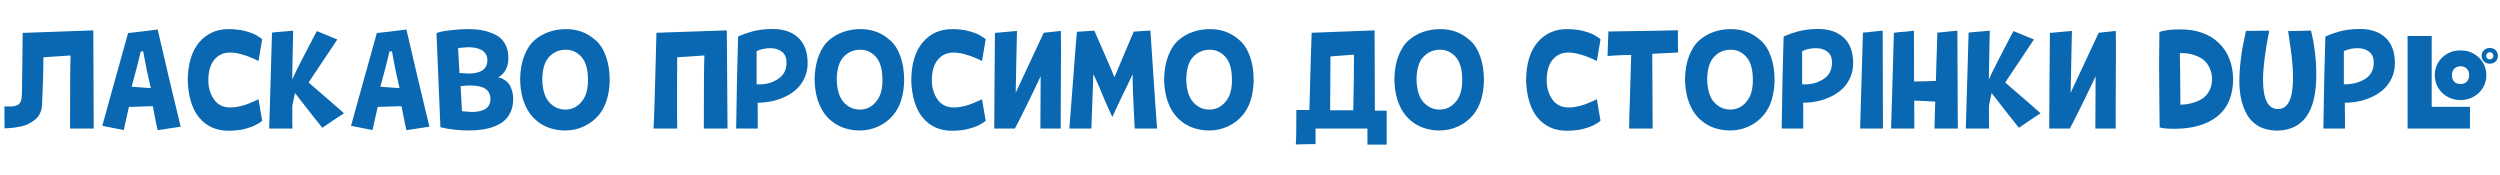 <svg width="856" height="60" viewBox="0 0 856 60" fill="none" xmlns="http://www.w3.org/2000/svg">
<path d="M24.173 18.992C19.725 19.28 16.621 19.488 14.861 19.616C14.861 24.352 14.701 29.888 14.381 36.224C14.285 37.312 13.997 38.288 13.517 39.152C13.069 39.984 12.477 40.656 11.741 41.168C11.037 41.68 10.317 42.128 9.581 42.512C8.845 42.864 7.997 43.136 7.037 43.328C6.109 43.488 5.341 43.616 4.733 43.712C4.125 43.776 3.453 43.84 2.717 43.904C2.013 43.936 1.629 43.952 1.565 43.952C1.565 43.088 1.549 41.824 1.517 40.16C1.517 38.496 1.517 37.248 1.517 36.416C1.709 36.416 1.949 36.432 2.237 36.464C2.557 36.464 2.797 36.464 2.957 36.464C3.757 36.464 4.349 36.432 4.733 36.368C5.149 36.304 5.613 36.144 6.125 35.888C6.637 35.6 6.989 35.136 7.181 34.496C7.405 33.824 7.517 32.928 7.517 31.808V31.664C7.549 30.544 7.565 29.184 7.565 27.584C7.597 25.984 7.629 23.616 7.661 20.48C7.693 17.312 7.725 14.24 7.757 11.264L31.949 10.4L32.093 44H23.981V41.936C23.981 29.52 24.045 21.872 24.173 18.992ZM53.988 10.112C53.988 10.176 55.284 15.728 57.876 26.768C60.5 37.776 61.828 43.312 61.86 43.376L53.988 44.576C53.988 44.544 53.86 43.968 53.604 42.848C53.38 41.696 53.124 40.448 52.836 39.104C52.58 37.76 52.42 36.864 52.356 36.416C52.324 36.416 52.212 36.416 52.02 36.416C51.86 36.384 51.7 36.368 51.54 36.368C50.74 36.368 49.364 36.416 47.412 36.512C45.46 36.576 44.372 36.608 44.148 36.608L42.372 44.528L35.028 43.088C35.092 42.832 35.86 40.048 37.332 34.736C38.804 29.424 40.26 24.192 41.7 19.04L43.86 11.312C44.052 11.312 45.748 11.12 48.948 10.736C52.148 10.32 53.828 10.112 53.988 10.112ZM45.06 29.696L51.636 30.176C51.444 29.472 51.012 27.552 50.34 24.416C49.7 21.248 49.268 18.96 49.044 17.552C48.596 17.616 48.308 17.648 48.18 17.648C47.604 20.272 46.564 24.288 45.06 29.696ZM78.246 9.968C79.334 9.968 80.374 10.032 81.366 10.16C82.358 10.256 83.222 10.416 83.958 10.64C84.694 10.832 85.366 11.04 85.974 11.264C86.614 11.488 87.158 11.728 87.606 11.984C88.054 12.24 88.422 12.464 88.71 12.656C88.998 12.848 89.254 13.024 89.478 13.184L89.766 13.472C89.766 13.504 89.558 14.736 89.142 17.168C88.726 19.568 88.518 20.8 88.518 20.864C88.454 20.832 88.198 20.72 87.75 20.528C87.334 20.304 86.966 20.128 86.646 20C86.358 19.872 85.926 19.696 85.35 19.472C84.806 19.248 84.294 19.072 83.814 18.944C83.334 18.784 82.806 18.624 82.23 18.464C81.654 18.304 81.062 18.192 80.454 18.128C79.878 18.032 79.318 17.984 78.774 17.984C76.534 17.984 74.726 18.816 73.35 20.48C72.006 22.112 71.334 24.464 71.334 27.536C71.334 30 71.974 32.16 73.254 34.016C74.534 35.872 76.406 36.8 78.87 36.8C79.414 36.8 79.974 36.768 80.55 36.704C81.126 36.608 81.702 36.496 82.278 36.368C82.854 36.208 83.382 36.064 83.862 35.936C84.342 35.776 84.854 35.584 85.398 35.36C85.942 35.104 86.358 34.928 86.646 34.832C86.934 34.704 87.302 34.544 87.75 34.352C88.23 34.128 88.486 34 88.518 33.968C88.518 34.064 88.726 35.312 89.142 37.712C89.558 40.08 89.766 41.28 89.766 41.312L89.478 41.6C89.254 41.76 88.998 41.936 88.71 42.128C88.422 42.288 88.054 42.496 87.606 42.752C87.158 43.008 86.614 43.248 85.974 43.472C85.366 43.696 84.694 43.904 83.958 44.096C83.222 44.32 82.358 44.48 81.366 44.576C80.374 44.704 79.334 44.768 78.246 44.768C74.118 44.768 70.806 43.312 68.31 40.4C65.814 37.456 64.47 33.152 64.278 27.488C64.342 21.824 65.654 17.488 68.214 14.48C70.806 11.472 74.15 9.968 78.246 9.968ZM93.129 11.168L94.857 10.976C96.041 10.88 97.241 10.784 98.457 10.688C99.705 10.56 100.345 10.496 100.377 10.496L100.089 24.464V25.808C100.089 26.448 100.073 26.928 100.041 27.248C100.425 26.384 100.969 25.232 101.673 23.792C102.409 22.352 103.145 20.912 103.881 19.472C104.649 18 105.369 16.608 106.041 15.296C106.713 13.984 107.289 12.88 107.769 11.984L108.489 10.64L115.497 13.52L105.657 28.256C105.785 28.384 107.161 29.568 109.785 31.808C115.097 36.384 117.753 38.72 117.753 38.816C117.593 38.88 116.345 39.696 114.009 41.264C111.673 42.832 110.457 43.664 110.361 43.76L106.617 39.056L101.001 31.856C100.873 32.4 100.713 33.168 100.521 34.16C100.329 35.12 100.185 35.808 100.089 36.224V40.784C100.089 41.168 100.089 41.712 100.089 42.416C100.121 43.088 100.137 43.616 100.137 44H92.169L92.649 27.872C92.969 17.184 93.129 11.616 93.129 11.168ZM139.16 10.112C139.16 10.176 140.456 15.728 143.048 26.768C145.672 37.776 147 43.312 147.032 43.376L139.16 44.576C139.16 44.544 139.032 43.968 138.776 42.848C138.552 41.696 138.296 40.448 138.008 39.104C137.752 37.76 137.592 36.864 137.528 36.416C137.496 36.416 137.384 36.416 137.192 36.416C137.032 36.384 136.872 36.368 136.712 36.368C135.912 36.368 134.536 36.416 132.584 36.512C130.632 36.576 129.544 36.608 129.32 36.608L127.544 44.528L120.2 43.088C120.264 42.832 121.032 40.048 122.504 34.736C123.976 29.424 125.432 24.192 126.872 19.04L129.032 11.312C129.224 11.312 130.92 11.12 134.12 10.736C137.32 10.32 139 10.112 139.16 10.112ZM130.232 29.696L136.808 30.176C136.616 29.472 136.184 27.552 135.512 24.416C134.872 21.248 134.44 18.96 134.216 17.552C133.768 17.616 133.48 17.648 133.352 17.648C132.776 20.272 131.736 24.288 130.232 29.696ZM150.698 41.12L149.45 11.36C149.642 11.232 150.122 11.072 150.89 10.88C151.69 10.688 152.97 10.496 154.73 10.304C156.522 10.08 158.458 9.968 160.538 9.968C162.17 9.968 163.674 10.096 165.05 10.352C166.458 10.608 167.882 11.072 169.322 11.744C170.794 12.384 171.946 13.392 172.778 14.768C173.642 16.144 174.074 17.824 174.074 19.808C174.074 22.848 172.938 25.072 170.666 26.48C170.634 26.512 170.602 26.528 170.57 26.528C170.73 26.528 170.97 26.576 171.29 26.672C171.61 26.736 172.026 26.928 172.538 27.248C173.082 27.536 173.578 27.936 174.026 28.448C174.474 28.928 174.858 29.664 175.178 30.656C175.53 31.616 175.706 32.72 175.706 33.968C175.706 35.632 175.402 37.12 174.794 38.432C174.186 39.712 173.402 40.736 172.442 41.504C171.482 42.272 170.314 42.912 168.938 43.424C167.594 43.904 166.234 44.224 164.858 44.384C163.514 44.576 162.074 44.672 160.538 44.672C157.178 44.672 153.93 44.304 150.794 43.568C150.794 43.408 150.762 42.592 150.698 41.12ZM156.842 16.448L157.322 24.992C158.858 25.12 159.882 25.184 160.394 25.184C164.714 25.184 166.874 23.648 166.874 20.576V20.24C166.586 17.52 164.346 16.16 160.154 16.16C160.058 16.16 158.954 16.256 156.842 16.448ZM157.706 29.504L158.186 38.096C160.106 38.256 161.21 38.336 161.498 38.336C165.786 38.336 167.93 36.848 167.93 33.872C167.93 30.8 165.626 29.264 161.018 29.264C160.25 29.264 159.146 29.344 157.706 29.504ZM205.115 39.296C203.675 41.024 201.947 42.352 199.931 43.28C197.915 44.208 195.787 44.672 193.547 44.672C192.011 44.672 190.539 44.48 189.131 44.096C187.723 43.744 186.347 43.136 185.003 42.272C183.659 41.376 182.491 40.272 181.499 38.96C180.507 37.616 179.691 35.936 179.051 33.92C178.443 31.872 178.123 29.584 178.091 27.056C178.155 23.984 178.635 21.312 179.531 19.04C180.427 16.736 181.627 14.944 183.131 13.664C184.667 12.384 186.315 11.456 188.075 10.88C189.867 10.272 191.803 9.968 193.883 9.968C195.771 9.968 197.547 10.272 199.211 10.88C200.875 11.488 202.443 12.448 203.915 13.76C205.419 15.04 206.603 16.88 207.467 19.28C208.331 21.648 208.763 24.432 208.763 27.632C208.635 32.56 207.419 36.448 205.115 39.296ZM199.499 34.352C200.715 32.72 201.323 30.416 201.323 27.44C201.323 23.792 200.587 21.152 199.115 19.52C197.643 17.856 195.851 17.024 193.739 17.024C191.467 17.024 189.563 17.84 188.027 19.472C186.523 21.072 185.739 23.6 185.675 27.056C185.739 30.64 186.523 33.28 188.027 34.976C189.563 36.672 191.419 37.52 193.595 37.52C195.995 37.52 197.963 36.464 199.499 34.352ZM231.872 44H223.76C223.984 40.768 224.32 29.84 224.768 11.216L248.864 10.4L249.104 44H240.992V41.936C240.992 29.52 241.056 21.872 241.184 18.992C236.768 19.28 233.664 19.488 231.872 19.616C231.872 21.408 231.856 24.112 231.824 27.728C231.824 31.344 231.824 34.064 231.824 35.888C231.824 36.784 231.824 38.144 231.824 39.968C231.856 41.76 231.872 43.104 231.872 44ZM252.347 26.96C252.571 17.328 252.699 12.512 252.731 12.512C252.763 12.512 253.019 12.4 253.499 12.176C254.011 11.952 254.587 11.728 255.227 11.504C255.867 11.28 256.635 11.04 257.531 10.784C258.427 10.528 259.483 10.32 260.699 10.16C261.947 10 263.211 9.92 264.491 9.92C268.299 9.92 271.259 10.928 273.371 12.944C275.483 14.928 276.539 17.824 276.539 21.632C276.539 23.456 276.187 25.136 275.483 26.672C274.779 28.208 273.851 29.504 272.699 30.56C271.579 31.584 270.267 32.448 268.763 33.152C267.259 33.856 265.723 34.368 264.155 34.688C262.587 35.008 261.003 35.168 259.403 35.168C259.403 35.904 259.419 36.592 259.451 37.232V37.808V44H252.059C252.059 42.24 252.155 36.56 252.347 26.96ZM259.067 17.504V25.088V28.88H260.171C262.507 28.88 264.603 28.256 266.459 27.008C268.347 25.76 269.291 23.92 269.291 21.488C269.291 19.728 268.763 18.464 267.707 17.696C266.651 16.896 265.355 16.496 263.819 16.496C262.059 16.496 260.475 16.832 259.067 17.504ZM305.943 39.296C304.503 41.024 302.775 42.352 300.759 43.28C298.743 44.208 296.615 44.672 294.375 44.672C292.839 44.672 291.367 44.48 289.959 44.096C288.551 43.744 287.175 43.136 285.831 42.272C284.487 41.376 283.319 40.272 282.327 38.96C281.335 37.616 280.519 35.936 279.879 33.92C279.271 31.872 278.951 29.584 278.919 27.056C278.983 23.984 279.463 21.312 280.359 19.04C281.255 16.736 282.455 14.944 283.959 13.664C285.495 12.384 287.143 11.456 288.903 10.88C290.695 10.272 292.631 9.968 294.711 9.968C296.599 9.968 298.375 10.272 300.039 10.88C301.703 11.488 303.271 12.448 304.743 13.76C306.247 15.04 307.431 16.88 308.295 19.28C309.159 21.648 309.591 24.432 309.591 27.632C309.463 32.56 308.247 36.448 305.943 39.296ZM300.327 34.352C301.543 32.72 302.151 30.416 302.151 27.44C302.151 23.792 301.415 21.152 299.943 19.52C298.471 17.856 296.679 17.024 294.567 17.024C292.295 17.024 290.391 17.84 288.855 19.472C287.351 21.072 286.567 23.6 286.503 27.056C286.567 30.64 287.351 33.28 288.855 34.976C290.391 36.672 292.247 37.52 294.423 37.52C296.823 37.52 298.791 36.464 300.327 34.352ZM325.981 9.968C327.069 9.968 328.109 10.032 329.101 10.16C330.093 10.256 330.957 10.416 331.693 10.64C332.429 10.832 333.101 11.04 333.709 11.264C334.349 11.488 334.893 11.728 335.341 11.984C335.789 12.24 336.157 12.464 336.445 12.656C336.733 12.848 336.989 13.024 337.213 13.184L337.501 13.472C337.501 13.504 337.293 14.736 336.877 17.168C336.461 19.568 336.253 20.8 336.253 20.864C336.189 20.832 335.932 20.72 335.484 20.528C335.069 20.304 334.701 20.128 334.381 20C334.093 19.872 333.661 19.696 333.085 19.472C332.541 19.248 332.029 19.072 331.549 18.944C331.069 18.784 330.541 18.624 329.965 18.464C329.389 18.304 328.797 18.192 328.189 18.128C327.613 18.032 327.053 17.984 326.509 17.984C324.269 17.984 322.461 18.816 321.085 20.48C319.741 22.112 319.069 24.464 319.069 27.536C319.069 30 319.709 32.16 320.989 34.016C322.269 35.872 324.141 36.8 326.605 36.8C327.149 36.8 327.709 36.768 328.285 36.704C328.861 36.608 329.437 36.496 330.013 36.368C330.589 36.208 331.117 36.064 331.597 35.936C332.077 35.776 332.589 35.584 333.133 35.36C333.677 35.104 334.093 34.928 334.381 34.832C334.669 34.704 335.036 34.544 335.484 34.352C335.965 34.128 336.221 34 336.253 33.968C336.253 34.064 336.461 35.312 336.877 37.712C337.293 40.08 337.501 41.28 337.501 41.312L337.213 41.6C336.989 41.76 336.733 41.936 336.445 42.128C336.157 42.288 335.789 42.496 335.341 42.752C334.893 43.008 334.349 43.248 333.709 43.472C333.101 43.696 332.429 43.904 331.693 44.096C330.957 44.32 330.093 44.48 329.101 44.576C328.109 44.704 327.069 44.768 325.981 44.768C321.853 44.768 318.541 43.312 316.045 40.4C313.549 37.456 312.205 33.152 312.013 27.488C312.077 21.824 313.389 17.488 315.949 14.48C318.541 11.472 321.885 9.968 325.981 9.968ZM347.487 44H340.431C340.431 43.52 340.463 38.128 340.527 27.824C340.623 17.488 340.671 11.968 340.671 11.264L348.207 10.592C348.207 12.192 348.127 15.984 347.967 21.968C347.839 27.92 347.775 31.184 347.775 31.76L357.375 11.216L363.231 10.592C363.263 11.072 363.279 13.04 363.279 16.496C363.279 18.928 363.263 23.104 363.231 29.024C363.199 34.944 363.183 38.816 363.183 40.64C363.183 41.312 363.183 42.032 363.183 42.8C363.215 43.568 363.231 43.968 363.231 44H356.223C356.287 36 356.319 30.032 356.319 26.096C355.455 27.984 353.871 31.28 351.567 35.984C349.263 40.656 347.903 43.328 347.487 44ZM374.361 25.376L373.689 44H366.153C366.217 43.488 366.617 38.272 367.353 28.352C368.089 18.432 368.553 12.608 368.745 10.88L374.697 10.496C374.825 10.784 375.945 13.344 378.057 18.176C380.169 23.008 381.337 25.76 381.561 26.432C381.881 25.792 383.065 23.008 385.113 18.08L388.185 10.832C388.217 10.832 389.145 10.768 390.969 10.64C392.825 10.512 393.801 10.448 393.897 10.448C393.961 11.088 394.329 16.64 395.001 27.104C395.705 37.568 396.105 43.2 396.201 44H388.521C388.041 35.232 387.801 29.04 387.801 25.424C387.609 25.904 386.457 28.304 384.345 32.624C382.265 36.944 381.113 39.424 380.889 40.064C380.761 39.776 380.425 39.072 379.881 37.952C379.369 36.832 378.809 35.568 378.201 34.16C377.593 32.72 376.905 31.072 376.137 29.216L374.361 25.376ZM425.615 39.296C424.175 41.024 422.447 42.352 420.431 43.28C418.415 44.208 416.287 44.672 414.047 44.672C412.511 44.672 411.039 44.48 409.631 44.096C408.223 43.744 406.847 43.136 405.503 42.272C404.159 41.376 402.991 40.272 401.999 38.96C401.007 37.616 400.191 35.936 399.551 33.92C398.943 31.872 398.623 29.584 398.591 27.056C398.655 23.984 399.135 21.312 400.031 19.04C400.927 16.736 402.127 14.944 403.631 13.664C405.167 12.384 406.815 11.456 408.575 10.88C410.367 10.272 412.303 9.968 414.383 9.968C416.271 9.968 418.047 10.272 419.711 10.88C421.375 11.488 422.943 12.448 424.415 13.76C425.919 15.04 427.103 16.88 427.967 19.28C428.831 21.648 429.263 24.432 429.263 27.632C429.135 32.56 427.919 36.448 425.615 39.296ZM419.999 34.352C421.215 32.72 421.823 30.416 421.823 27.44C421.823 23.792 421.087 21.152 419.615 19.52C418.143 17.856 416.351 17.024 414.239 17.024C411.967 17.024 410.063 17.84 408.527 19.472C407.023 21.072 406.239 23.6 406.175 27.056C406.239 30.64 407.023 33.28 408.527 34.976C410.063 36.672 411.919 37.52 414.095 37.52C416.495 37.52 418.463 36.464 419.999 34.352ZM443.684 49.472C443.812 48.032 443.876 44.096 443.876 37.664H448.34C448.404 34.624 448.532 29.808 448.724 23.216C448.948 16.592 449.076 12.592 449.108 11.216L470.66 10.4C470.66 16.384 470.692 25.552 470.756 37.904H474.788V49.52H468.212V44H450.452V49.328C450.196 49.328 449.06 49.344 447.044 49.376C445.06 49.44 443.94 49.472 443.684 49.472ZM463.604 18.704C461.684 18.832 458.996 19.04 455.54 19.328C455.476 27.84 455.444 33.984 455.444 37.76H463.364C463.524 30.304 463.604 23.952 463.604 18.704ZM504.458 39.296C503.018 41.024 501.29 42.352 499.274 43.28C497.258 44.208 495.13 44.672 492.89 44.672C491.354 44.672 489.882 44.48 488.474 44.096C487.066 43.744 485.69 43.136 484.346 42.272C483.002 41.376 481.834 40.272 480.842 38.96C479.85 37.616 479.034 35.936 478.394 33.92C477.786 31.872 477.466 29.584 477.434 27.056C477.498 23.984 477.978 21.312 478.874 19.04C479.77 16.736 480.97 14.944 482.474 13.664C484.01 12.384 485.658 11.456 487.418 10.88C489.21 10.272 491.146 9.968 493.226 9.968C495.114 9.968 496.89 10.272 498.554 10.88C500.218 11.488 501.786 12.448 503.258 13.76C504.762 15.04 505.946 16.88 506.81 19.28C507.674 21.648 508.106 24.432 508.106 27.632C507.978 32.56 506.762 36.448 504.458 39.296ZM498.842 34.352C500.058 32.72 500.666 30.416 500.666 27.44C500.666 23.792 499.93 21.152 498.458 19.52C496.986 17.856 495.194 17.024 493.082 17.024C490.81 17.024 488.906 17.84 487.37 19.472C485.866 21.072 485.082 23.6 485.018 27.056C485.082 30.64 485.866 33.28 487.37 34.976C488.906 36.672 490.762 37.52 492.938 37.52C495.338 37.52 497.306 36.464 498.842 34.352ZM536.496 9.968C537.584 9.968 538.624 10.032 539.616 10.16C540.608 10.256 541.472 10.416 542.208 10.64C542.944 10.832 543.616 11.04 544.224 11.264C544.864 11.488 545.408 11.728 545.856 11.984C546.304 12.24 546.672 12.464 546.96 12.656C547.248 12.848 547.504 13.024 547.728 13.184L548.016 13.472C548.016 13.504 547.808 14.736 547.392 17.168C546.976 19.568 546.768 20.8 546.768 20.864C546.704 20.832 546.448 20.72 546 20.528C545.584 20.304 545.216 20.128 544.896 20C544.608 19.872 544.176 19.696 543.6 19.472C543.056 19.248 542.544 19.072 542.064 18.944C541.584 18.784 541.056 18.624 540.48 18.464C539.904 18.304 539.312 18.192 538.704 18.128C538.128 18.032 537.568 17.984 537.024 17.984C534.784 17.984 532.976 18.816 531.6 20.48C530.256 22.112 529.584 24.464 529.584 27.536C529.584 30 530.224 32.16 531.504 34.016C532.784 35.872 534.656 36.8 537.12 36.8C537.664 36.8 538.224 36.768 538.8 36.704C539.376 36.608 539.952 36.496 540.528 36.368C541.104 36.208 541.632 36.064 542.112 35.936C542.592 35.776 543.104 35.584 543.648 35.36C544.192 35.104 544.608 34.928 544.896 34.832C545.184 34.704 545.552 34.544 546 34.352C546.48 34.128 546.736 34 546.768 33.968C546.768 34.064 546.976 35.312 547.392 37.712C547.808 40.08 548.016 41.28 548.016 41.312L547.728 41.6C547.504 41.76 547.248 41.936 546.96 42.128C546.672 42.288 546.304 42.496 545.856 42.752C545.408 43.008 544.864 43.248 544.224 43.472C543.616 43.696 542.944 43.904 542.208 44.096C541.472 44.32 540.608 44.48 539.616 44.576C538.624 44.704 537.584 44.768 536.496 44.768C532.368 44.768 529.056 43.312 526.56 40.4C524.064 37.456 522.72 33.152 522.528 27.488C522.592 21.824 523.904 17.488 526.464 14.48C529.056 11.472 532.4 9.968 536.496 9.968ZM550.707 10.784C550.931 10.784 553.011 10.752 556.947 10.688C560.915 10.624 564.819 10.56 568.659 10.496C572.531 10.4 574.483 10.352 574.515 10.352C574.515 10.416 574.515 11.696 574.515 14.192C574.547 16.688 574.563 17.952 574.563 17.984C574.371 17.984 571.427 18.128 565.731 18.416L565.875 44H557.811C557.875 39.872 557.955 36.784 558.051 34.736L558.531 18.8C557.283 18.8 556.019 18.832 554.739 18.896C553.459 18.96 552.419 19.024 551.619 19.088L550.419 19.184C550.419 19.088 550.467 17.68 550.563 14.96C550.659 12.24 550.707 10.848 550.707 10.784ZM603.974 39.296C602.534 41.024 600.806 42.352 598.79 43.28C596.774 44.208 594.646 44.672 592.406 44.672C590.87 44.672 589.398 44.48 587.99 44.096C586.582 43.744 585.206 43.136 583.862 42.272C582.518 41.376 581.35 40.272 580.358 38.96C579.366 37.616 578.55 35.936 577.91 33.92C577.302 31.872 576.982 29.584 576.95 27.056C577.014 23.984 577.494 21.312 578.39 19.04C579.286 16.736 580.486 14.944 581.99 13.664C583.526 12.384 585.174 11.456 586.934 10.88C588.726 10.272 590.662 9.968 592.742 9.968C594.63 9.968 596.406 10.272 598.07 10.88C599.734 11.488 601.302 12.448 602.774 13.76C604.278 15.04 605.462 16.88 606.326 19.28C607.19 21.648 607.622 24.432 607.622 27.632C607.494 32.56 606.278 36.448 603.974 39.296ZM598.358 34.352C599.574 32.72 600.182 30.416 600.182 27.44C600.182 23.792 599.446 21.152 597.974 19.52C596.502 17.856 594.71 17.024 592.598 17.024C590.326 17.024 588.422 17.84 586.886 19.472C585.382 21.072 584.598 23.6 584.534 27.056C584.598 30.64 585.382 33.28 586.886 34.976C588.422 36.672 590.278 37.52 592.454 37.52C594.854 37.52 596.822 36.464 598.358 34.352ZM610.332 26.96C610.556 17.328 610.684 12.512 610.716 12.512C610.748 12.512 611.004 12.4 611.484 12.176C611.996 11.952 612.572 11.728 613.212 11.504C613.852 11.28 614.62 11.04 615.516 10.784C616.412 10.528 617.468 10.32 618.684 10.16C619.932 10 621.196 9.92 622.476 9.92C626.284 9.92 629.244 10.928 631.356 12.944C633.468 14.928 634.524 17.824 634.524 21.632C634.524 23.456 634.172 25.136 633.468 26.672C632.764 28.208 631.836 29.504 630.684 30.56C629.564 31.584 628.252 32.448 626.748 33.152C625.244 33.856 623.708 34.368 622.14 34.688C620.572 35.008 618.988 35.168 617.388 35.168C617.388 35.904 617.404 36.592 617.436 37.232V37.808V44H610.044C610.044 42.24 610.14 36.56 610.332 26.96ZM617.052 17.504V25.088V28.88H618.156C620.492 28.88 622.588 28.256 624.444 27.008C626.332 25.76 627.276 23.92 627.276 21.488C627.276 19.728 626.748 18.464 625.692 17.696C624.636 16.896 623.34 16.496 621.804 16.496C620.044 16.496 618.46 16.832 617.052 17.504ZM637.863 11.168L638.295 11.12C638.615 11.088 639.063 11.056 639.639 11.024C640.215 10.96 640.743 10.896 641.223 10.832L644.631 10.496L644.727 44H636.903L637.383 27.728C637.703 16.848 637.863 11.328 637.863 11.168ZM648.466 11.216C648.466 11.184 649.01 11.12 650.098 11.024C651.218 10.928 652.354 10.832 653.506 10.736C654.658 10.608 655.266 10.528 655.33 10.496C655.362 14.368 655.378 20.176 655.378 27.92C658.706 27.856 661.202 27.776 662.866 27.68C662.898 26.528 662.946 24.608 663.01 21.92C663.074 19.232 663.138 17.328 663.202 16.208L663.346 11.168L663.778 11.12C664.098 11.088 664.546 11.056 665.122 11.024C665.698 10.96 666.242 10.896 666.754 10.832L670.21 10.496L670.354 44H662.386C662.386 42.848 662.402 41.936 662.434 41.264C662.562 37.104 662.626 34.944 662.626 34.784C661.922 34.72 660.722 34.656 659.026 34.592C657.33 34.528 656.13 34.48 655.426 34.448C655.426 38.64 655.442 41.824 655.474 44H647.506C647.538 43.968 647.698 38.608 647.986 27.92C648.306 17.2 648.466 11.632 648.466 11.216ZM674.051 11.168L675.779 10.976C676.963 10.88 678.163 10.784 679.379 10.688C680.627 10.56 681.267 10.496 681.299 10.496L681.011 24.464V25.808C681.011 26.448 680.995 26.928 680.963 27.248C681.347 26.384 681.891 25.232 682.595 23.792C683.331 22.352 684.067 20.912 684.803 19.472C685.571 18 686.291 16.608 686.963 15.296C687.635 13.984 688.211 12.88 688.691 11.984L689.411 10.64L696.419 13.52L686.579 28.256C686.707 28.384 688.083 29.568 690.707 31.808C696.019 36.384 698.675 38.72 698.675 38.816C698.515 38.88 697.267 39.696 694.931 41.264C692.595 42.832 691.379 43.664 691.283 43.76L687.539 39.056L681.923 31.856C681.795 32.4 681.635 33.168 681.443 34.16C681.251 35.12 681.107 35.808 681.011 36.224V40.784C681.011 41.168 681.011 41.712 681.011 42.416C681.043 43.088 681.059 43.616 681.059 44H673.091L673.571 27.872C673.891 17.184 674.051 11.616 674.051 11.168ZM708.706 44H701.65C701.65 43.52 701.682 38.128 701.746 27.824C701.842 17.488 701.89 11.968 701.89 11.264L709.426 10.592C709.426 12.192 709.346 15.984 709.186 21.968C709.058 27.92 708.994 31.184 708.994 31.76L718.594 11.216L724.45 10.592C724.482 11.072 724.498 13.04 724.498 16.496C724.498 18.928 724.482 23.104 724.45 29.024C724.418 34.944 724.402 38.816 724.402 40.64C724.402 41.312 724.402 42.032 724.402 42.8C724.434 43.568 724.45 43.968 724.45 44H717.442C717.506 36 717.538 30.032 717.538 26.096C716.674 27.984 715.09 31.28 712.786 35.984C710.482 40.656 709.122 43.328 708.706 44ZM739.372 10.976C740.844 10.368 743.244 10.064 746.572 10.064C752.076 10.064 756.428 11.584 759.628 14.624C762.828 17.632 764.492 21.744 764.62 26.96C764.62 32.592 762.844 36.864 759.292 39.776C755.74 42.656 750.812 44.096 744.508 44.096C742.012 44.096 740.332 43.936 739.468 43.616C739.468 43.232 739.436 40.528 739.372 35.504C739.34 30.48 739.308 26.048 739.276 22.208C739.276 18.368 739.308 14.624 739.372 10.976ZM746.908 18.176H746.38C746.444 20.288 746.508 26.176 746.572 35.84C747.436 35.808 748.236 35.744 748.972 35.648C749.74 35.52 750.652 35.28 751.708 34.928C752.796 34.544 753.724 34.064 754.492 33.488C755.26 32.912 755.932 32.08 756.508 30.992C757.084 29.872 757.388 28.576 757.42 27.104C757.388 25.632 757.1 24.352 756.556 23.264C756.044 22.144 755.42 21.28 754.684 20.672C753.948 20.032 753.084 19.52 752.092 19.136C751.132 18.752 750.236 18.496 749.404 18.368C748.604 18.24 747.772 18.176 746.908 18.176ZM779.659 44.72C777.227 44.688 775.131 44.192 773.371 43.232C771.643 42.24 770.315 40.912 769.387 39.248C768.459 37.584 767.787 35.808 767.371 33.92C766.955 32 766.747 29.904 766.747 27.632C766.747 25.84 766.859 23.904 767.083 21.824C767.307 19.744 767.531 18.048 767.755 16.736C768.011 15.424 768.283 14.08 768.571 12.704C768.859 11.328 769.003 10.624 769.003 10.592L776.971 10.496C775.563 17.728 774.859 23.344 774.859 27.344C774.859 34 776.571 37.328 779.995 37.328C783.419 37.328 785.131 33.76 785.131 26.624C785.131 25.12 785.051 23.44 784.891 21.584C784.731 19.728 784.555 18.176 784.363 16.928C784.203 15.68 784.011 14.352 783.787 12.944C783.595 11.536 783.483 10.768 783.451 10.64C787.675 10.576 790.283 10.512 791.275 10.448C792.491 15.312 793.099 20.384 793.099 25.664C793.099 38.24 788.619 44.592 779.659 44.72ZM795.816 26.96C796.04 17.328 796.168 12.512 796.2 12.512C796.232 12.512 796.488 12.4 796.968 12.176C797.48 11.952 798.056 11.728 798.696 11.504C799.336 11.28 800.104 11.04 801 10.784C801.896 10.528 802.952 10.32 804.168 10.16C805.416 10 806.68 9.92 807.96 9.92C811.768 9.92 814.728 10.928 816.84 12.944C818.952 14.928 820.008 17.824 820.008 21.632C820.008 23.456 819.656 25.136 818.952 26.672C818.248 28.208 817.32 29.504 816.168 30.56C815.048 31.584 813.736 32.448 812.232 33.152C810.728 33.856 809.192 34.368 807.624 34.688C806.056 35.008 804.472 35.168 802.872 35.168V35.36V36.176C802.872 36.528 802.872 37.008 802.872 37.616C802.904 38.192 802.92 39.04 802.92 40.16V44H795.528C795.528 42.24 795.624 36.56 795.816 26.96ZM802.536 17.504V28.88C805.416 28.88 807.832 28.272 809.784 27.056C811.768 25.808 812.76 23.952 812.76 21.488C812.76 19.728 812.232 18.464 811.176 17.696C810.12 16.896 808.824 16.496 807.288 16.496C805.528 16.496 803.944 16.832 802.536 17.504ZM824.355 44V12.32H832.612V36.56H845.716V44H824.355Z" fill="#0968B1"/>
<path d="M842.474 33.264C838.14 33.264 834.664 30.03 834.664 25.74C834.664 21.472 838.14 18.216 842.474 18.216C846.808 18.216 850.328 21.472 850.328 25.74C850.328 30.03 846.808 33.264 842.474 33.264ZM842.496 29.788C844.74 29.788 846.456 28.204 846.456 25.74C846.456 23.32 844.74 21.692 842.496 21.692C840.164 21.692 838.536 23.32 838.536 25.74C838.536 28.204 840.164 29.788 842.496 29.788Z" fill="#0968B1"/>
<mask id="mask0_1_324" style="mask-type:luminance" maskUnits="userSpaceOnUse" x="833" y="17" width="19" height="18">
<path d="M852 17H833V35H852V17Z" fill="white"/>
<path d="M842.474 33.264C838.14 33.264 834.664 30.03 834.664 25.74C834.664 21.472 838.14 18.216 842.474 18.216C846.808 18.216 850.328 21.472 850.328 25.74C850.328 30.03 846.808 33.264 842.474 33.264ZM842.496 29.788C844.74 29.788 846.456 28.204 846.456 25.74C846.456 23.32 844.74 21.692 842.496 21.692C840.164 21.692 838.536 23.32 838.536 25.74C838.536 28.204 840.164 29.788 842.496 29.788Z" fill="black"/>
</mask>
<g mask="url(#mask0_1_324)">
<path d="M842.474 33.264V32.264C838.647 32.264 835.664 29.433 835.664 25.74H834.664H833.664C833.664 30.627 837.633 34.264 842.474 34.264V33.264ZM834.664 25.74H835.664C835.664 22.067 838.649 19.216 842.474 19.216V18.216V17.216C837.631 17.216 833.664 20.877 833.664 25.74H834.664ZM842.474 18.216V19.216C846.307 19.216 849.328 22.074 849.328 25.74H850.328H851.328C851.328 20.87 847.309 17.216 842.474 17.216V18.216ZM850.328 25.74H849.328C849.328 29.426 846.309 32.264 842.474 32.264V33.264V34.264C847.307 34.264 851.328 30.634 851.328 25.74H850.328ZM842.496 29.788V30.788C843.857 30.788 845.108 30.304 846.022 29.398C846.938 28.488 847.456 27.212 847.456 25.74H846.456H845.456C845.456 26.732 845.116 27.48 844.613 27.978C844.108 28.48 843.379 28.788 842.496 28.788V29.788ZM846.456 25.74H847.456C847.456 22.768 845.292 20.692 842.496 20.692V21.692V22.692C844.188 22.692 845.456 23.872 845.456 25.74H846.456ZM842.496 21.692V20.692C841.091 20.692 839.834 21.187 838.929 22.107C838.024 23.026 837.536 24.301 837.536 25.74H838.536H839.536C839.536 24.759 839.862 24.01 840.354 23.51C840.845 23.011 841.569 22.692 842.496 22.692V21.692ZM838.536 25.74H837.536C837.536 27.197 838.022 28.475 838.932 29.392C839.841 30.309 841.098 30.788 842.496 30.788V29.788V28.788C841.562 28.788 840.839 28.475 840.351 27.984C839.864 27.493 839.536 26.747 839.536 25.74H838.536Z" fill="#0968B1"/>
</g>
<path d="M852.502 21.808C851.958 21.808 851.473 21.696 851.046 21.472C850.63 21.237 850.299 20.917 850.054 20.512C849.819 20.107 849.702 19.643 849.702 19.12C849.702 18.597 849.819 18.133 850.054 17.728C850.299 17.323 850.63 17.003 851.046 16.768C851.473 16.533 851.958 16.416 852.502 16.416C853.057 16.416 853.542 16.533 853.958 16.768C854.374 16.992 854.699 17.307 854.934 17.712C855.169 18.117 855.286 18.587 855.286 19.12C855.286 19.643 855.169 20.107 854.934 20.512C854.699 20.917 854.374 21.237 853.958 21.472C853.542 21.696 853.057 21.808 852.502 21.808ZM852.502 20.32C852.843 20.32 853.131 20.213 853.366 20C853.601 19.776 853.718 19.483 853.718 19.12C853.718 18.864 853.665 18.645 853.558 18.464C853.451 18.272 853.302 18.128 853.11 18.032C852.929 17.936 852.726 17.888 852.502 17.888C852.171 17.888 851.883 18 851.638 18.224C851.403 18.437 851.286 18.736 851.286 19.12C851.286 19.483 851.403 19.776 851.638 20C851.883 20.213 852.171 20.32 852.502 20.32Z" fill="#0968B1"/>
</svg>
